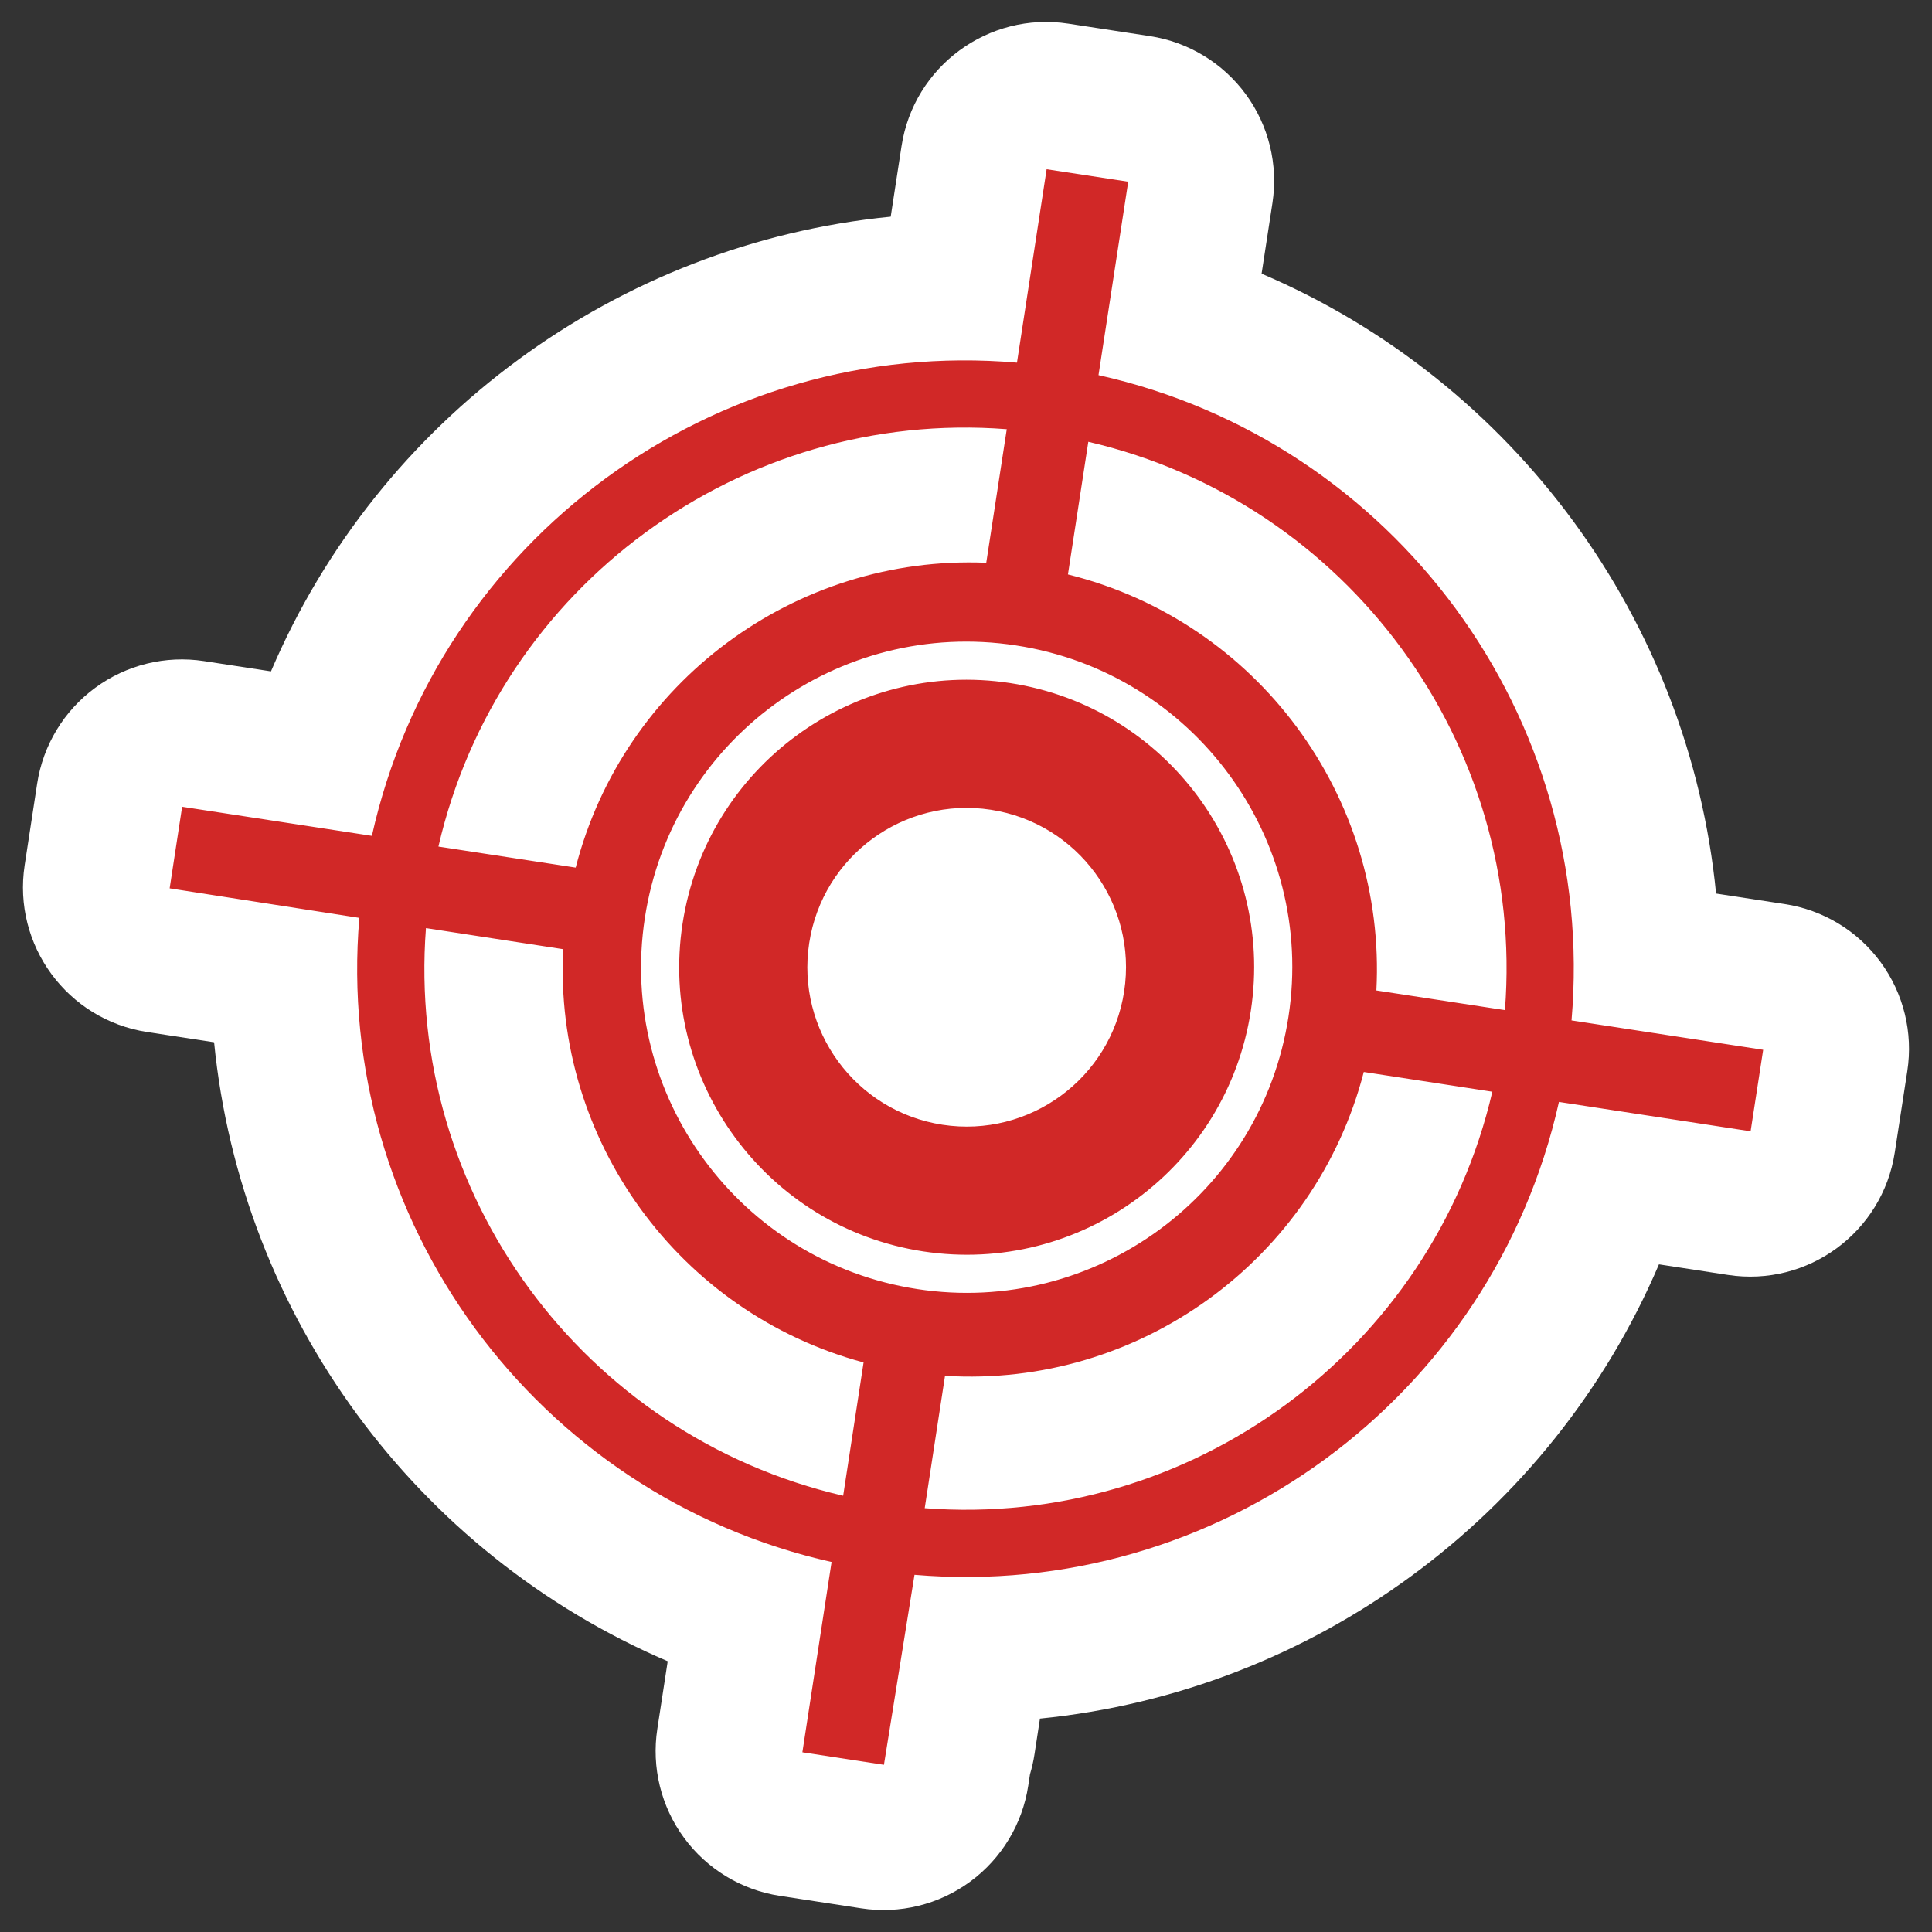 <?xml version="1.0" encoding="UTF-8" standalone="no"?>
<!DOCTYPE svg PUBLIC "-//W3C//DTD SVG 1.1//EN" "http://www.w3.org/Graphics/SVG/1.1/DTD/svg11.dtd">
<svg width="100%" height="100%" viewBox="0 0 512 512" version="1.1" xmlns="http://www.w3.org/2000/svg" xmlns:xlink="http://www.w3.org/1999/xlink" xml:space="preserve" xmlns:serif="http://www.serif.com/" style="fill-rule:evenodd;clip-rule:evenodd;stroke-linejoin:round;stroke-miterlimit:2;">
    <rect x="0" y="0" width="512" height="512" fill="#333333" stroke="none"/>
    <path d="M272.955,470.202L272.494,473.233C270.944,483.41 265.412,492.553 257.117,498.649C248.822,504.745 238.444,507.293 228.269,505.733L206.657,502.42C196.487,500.861 187.354,495.325 181.266,487.032C175.178,478.738 172.635,468.365 174.195,458.196L176.949,440.25C143.615,425.983 115.374,403.1 94.567,374.761L94.557,374.747C73.693,346.304 60.312,312.4 56.737,276.213L39.001,273.495C17.83,270.25 3.296,250.459 6.536,229.287L9.844,207.67C11.4,197.499 16.934,188.363 25.227,182.273C33.521,176.182 43.894,173.637 54.065,175.197L71.812,177.918C86.07,144.463 109.006,116.129 137.442,95.258C165.889,74.369 199.828,60.979 236.046,57.422L238.915,38.725C242.162,17.556 261.951,3.025 283.121,6.264L304.738,9.572C314.91,11.128 324.047,16.663 330.137,24.958C336.228,33.253 338.772,43.629 337.21,53.8L334.335,72.526C367.767,86.788 396.085,109.722 416.944,138.128L416.953,138.141C437.834,166.602 451.223,200.559 454.778,236.8L473.001,239.594C483.173,241.154 492.309,246.693 498.396,254.991C504.484,263.289 507.024,273.666 505.458,283.837L502.133,305.431C498.874,326.593 479.085,341.112 457.921,337.869L439.64,335.068C425.378,368.482 402.458,396.796 374.057,417.631C345.651,438.474 311.764,451.857 275.6,455.447L274.153,464.891C273.874,466.71 273.472,468.482 272.955,470.202Z" style="fill:white;"/>
    <g transform="matrix(3.592,0,0,3.592,-541.156,-1692.9)">
        <path d="M224.932,502.963C215.118,502.201 205.743,505.105 198.269,510.59C190.789,516.076 185.215,524.159 183.002,533.756L193.129,535.308C196.649,521.619 209.33,512.23 223.419,512.816L224.932,502.963ZM182.082,539.772C181.337,549.567 184.234,558.922 189.712,566.382C195.196,573.853 203.272,579.43 212.863,581.649L214.369,571.817C200.764,568.159 191.489,555.419 192.209,541.328L182.082,539.772ZM280.739,548.749L279.813,554.762L265.672,552.595C263.232,563.512 256.925,572.712 248.438,578.938C239.949,585.167 229.28,588.43 218.126,587.484L215.871,601.501L209.854,600.578L212.008,586.538C201.11,584.089 191.932,577.788 185.713,569.317C179.484,560.826 176.223,550.167 177.167,539.017L163.172,536.838L164.093,530.819L178.093,532.965C180.528,522.031 186.84,512.828 195.336,506.592C203.835,500.351 214.518,497.09 225.685,498.053L227.874,483.783L233.893,484.703L231.701,498.974C242.63,501.411 251.83,507.726 258.063,516.215C264.301,524.718 267.563,535.407 266.6,546.581L280.739,548.749ZM260.757,551.842L251.274,550.385C247.686,564.248 234.699,573.692 220.377,572.803L218.88,582.567C228.678,583.317 238.038,580.42 245.504,574.939C252.963,569.464 258.533,561.411 260.757,551.842ZM252.203,544.371L261.686,545.822C262.451,536.007 259.551,526.627 254.062,519.149C248.584,511.682 240.523,506.113 230.949,503.891L229.446,513.678C243.39,517.127 252.955,530.055 252.203,544.371ZM223.758,531.039C217.341,530.056 211.341,534.459 210.358,540.875C209.373,547.292 213.776,553.294 220.193,554.279C226.608,555.26 232.612,550.858 233.593,544.44C234.577,538.024 230.173,532.024 223.758,531.039ZM225.191,521.694C219.403,520.807 213.802,522.351 209.427,525.563C205.052,528.772 201.901,533.656 201.013,539.444C200.123,545.23 201.667,550.833 204.881,555.207C208.092,559.582 212.972,562.734 218.758,563.622C224.548,564.507 230.149,562.968 234.522,559.755C238.898,556.542 242.049,551.662 242.939,545.876C243.825,540.084 242.284,534.484 239.073,530.11C235.86,525.734 230.979,522.586 225.191,521.694ZM207.763,523.293C212.718,519.655 219.062,517.909 225.618,518.916C232.172,519.919 237.7,523.491 241.337,528.446C244.978,533.403 246.725,539.746 245.718,546.301C244.714,552.856 241.146,558.387 236.189,562.024C231.233,565.658 224.887,567.407 218.332,566.403C211.778,565.396 206.249,561.827 202.612,556.87C198.974,551.915 197.226,545.572 198.232,539.016C199.238,532.459 202.807,526.933 207.763,523.293" style="fill:rgb(209,40,39);"/>
    </g>
</svg>
